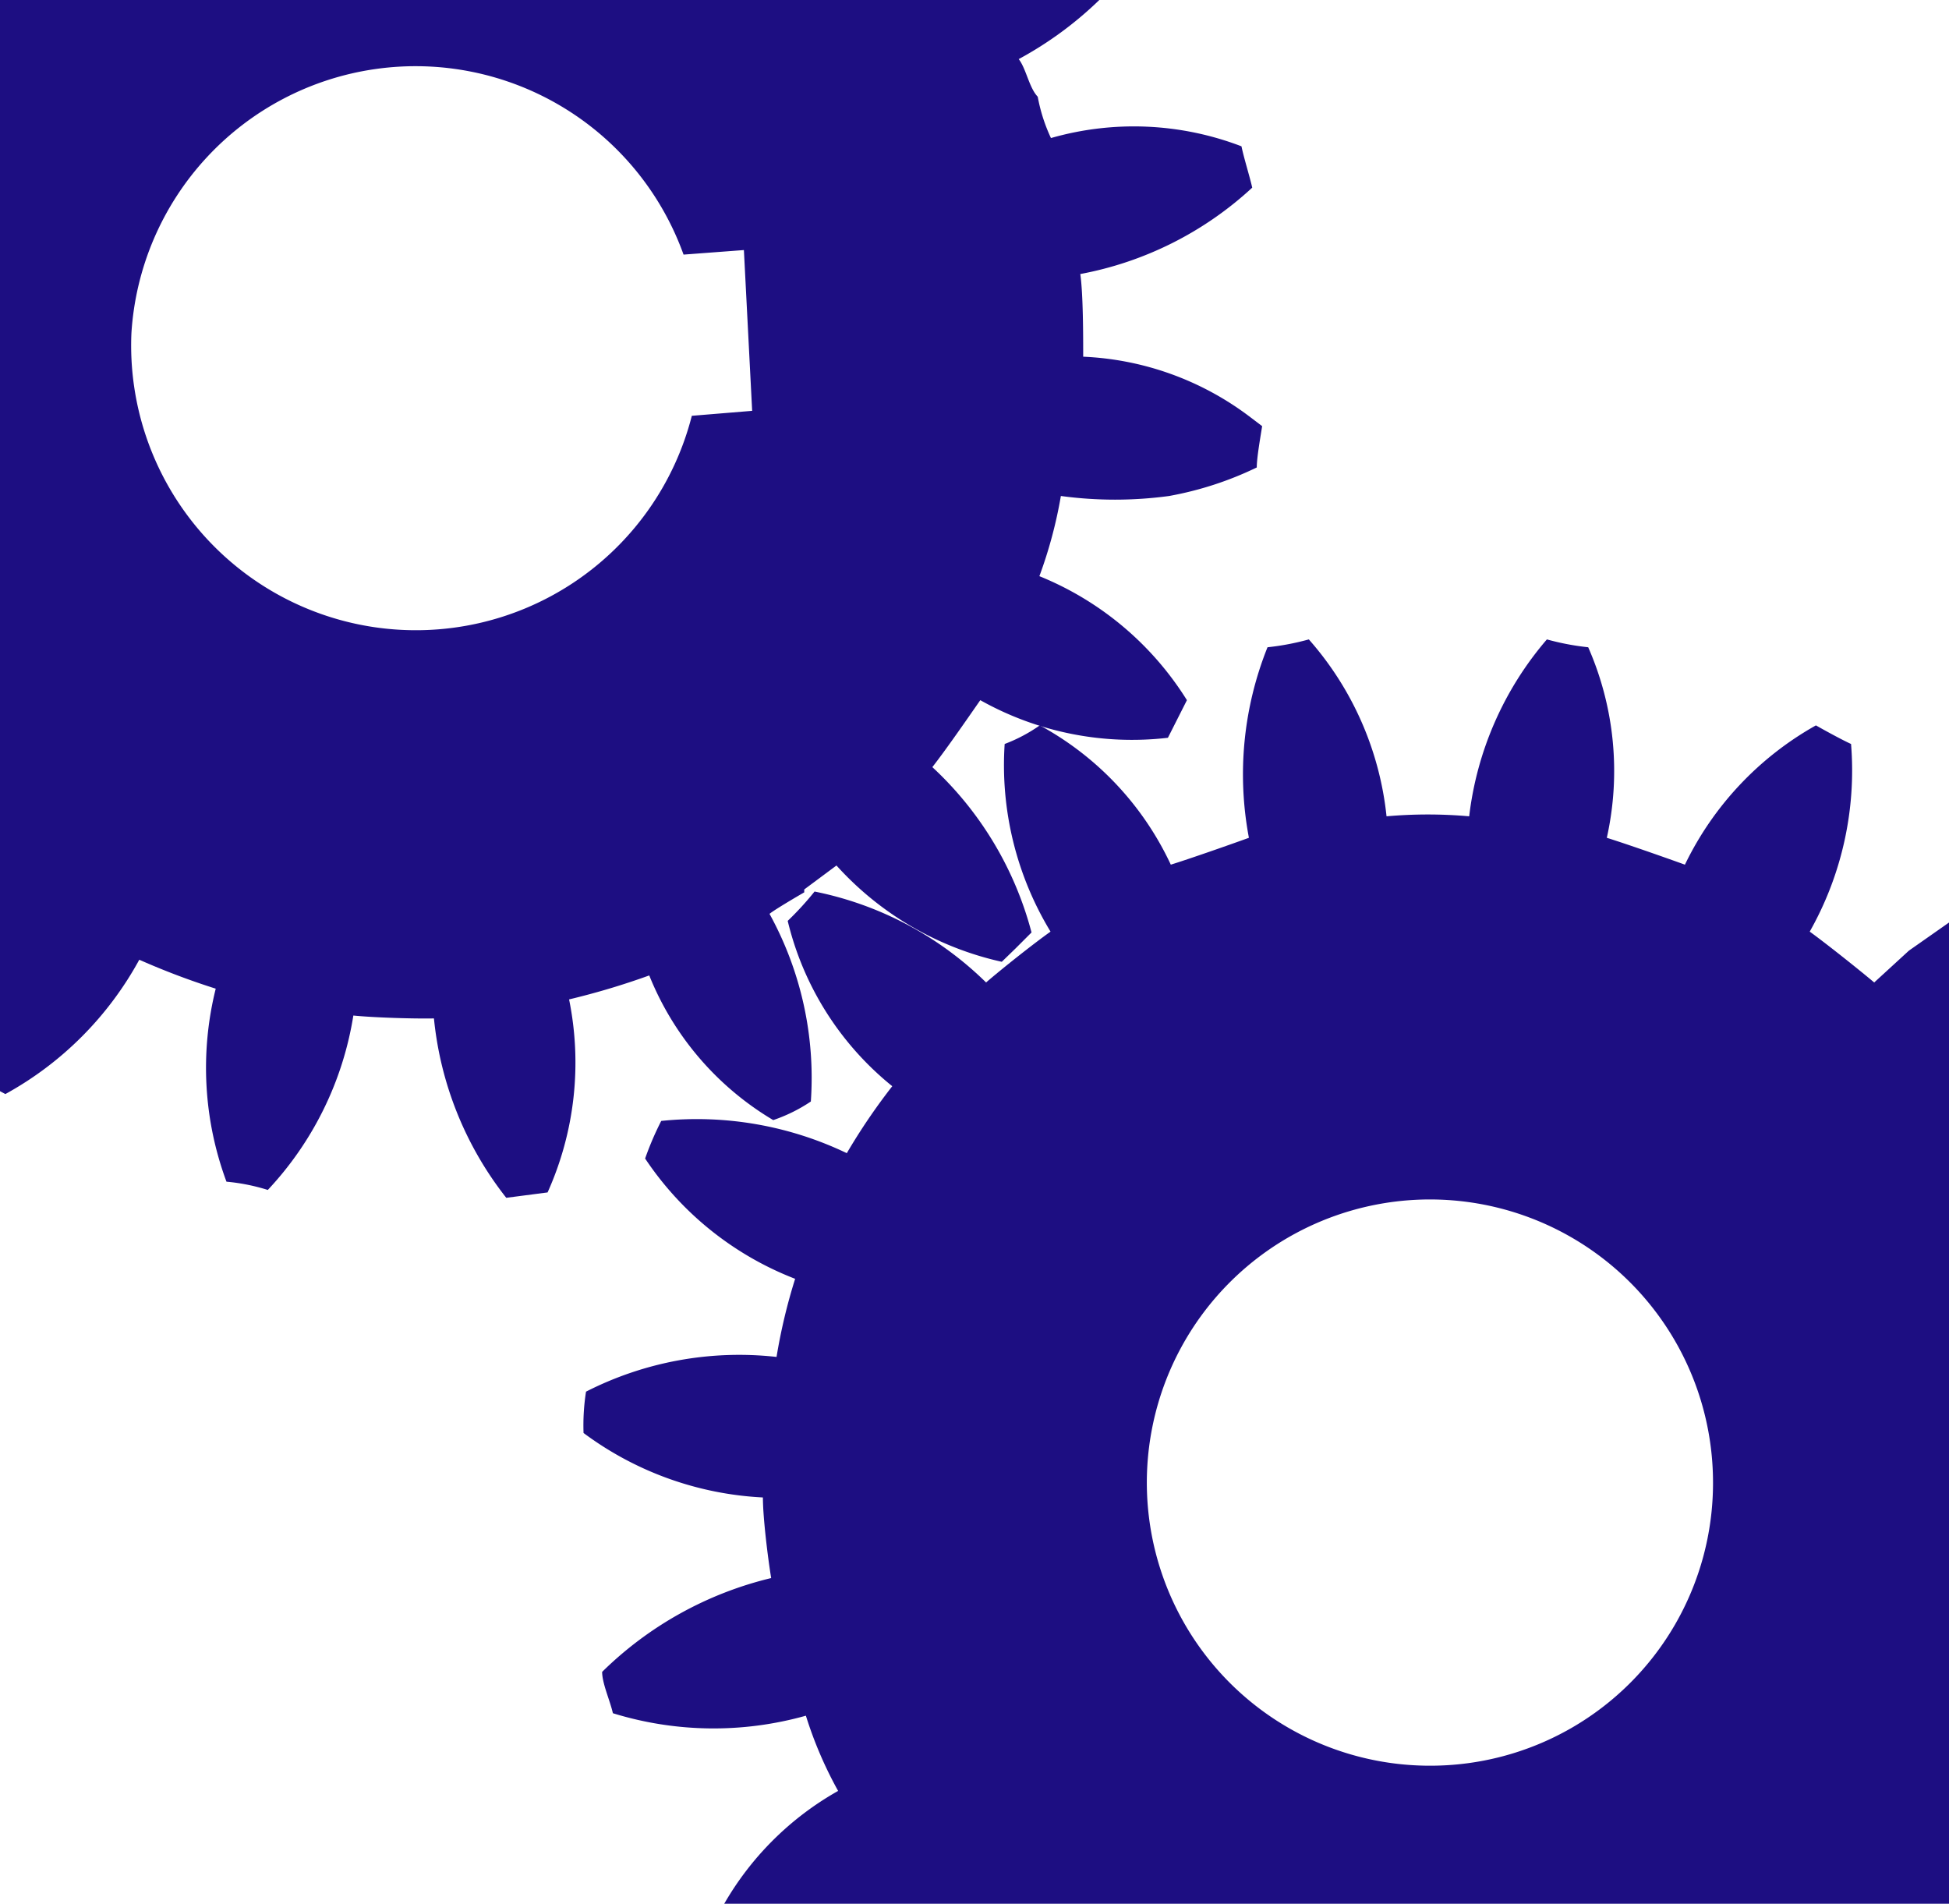 <?xml version="1.0" encoding="UTF-8"?>
<svg data-bbox="0 0 47.16 46.12" viewBox="0 0 47.16 46.06" xmlns="http://www.w3.org/2000/svg" data-type="color">
    <g>
        <g>
            <path d="M28.29 12a8.23 8.23 0 0 0 2.12-.69c0-.24.09-.74.13-1l-.33-.25a7.19 7.19 0 0 0-4-1.43c0-.5 0-1.51-.07-2a8.39 8.39 0 0 0 4.16-2.09c-.06-.27-.2-.71-.26-1a7.28 7.28 0 0 0-4.61-.2 4.09 4.09 0 0 1-.32-1c-.21-.22-.28-.68-.46-.91A8.85 8.85 0 0 0 26.6 0H0v26.4l.13.07a8.17 8.17 0 0 0 3.24-3.25 18 18 0 0 0 1.85.7 7.92 7.92 0 0 0 .26 4.67 4.74 4.74 0 0 1 1 .2 8 8 0 0 0 2.07-4.22c.49.05 1.46.08 1.95.07a8.34 8.34 0 0 0 1.75 4.34l1-.13a7.66 7.66 0 0 0 .52-4.67 18.08 18.08 0 0 0 1.94-.58 7.19 7.19 0 0 0 3 3.5 3.86 3.86 0 0 0 .91-.45 8.23 8.23 0 0 0-1-4.54c.12-.1.7-.44.84-.52v-.07l.78-.58a7.61 7.61 0 0 0 4 2.33l.33-.32.39-.39a8.35 8.35 0 0 0-2.4-4c.35-.45.84-1.16 1.16-1.62a7.5 7.5 0 0 0 4.54.91l.46-.91a7.55 7.55 0 0 0-3.57-3 10.9 10.9 0 0 0 .52-1.94 9.71 9.71 0 0 0 2.62 0Zm-11.55-1.94a6.89 6.89 0 0 1-13.56-2 6.89 6.89 0 0 1 13.36-1.9L18 6.05l.2 3.89Z" fill-rule="evenodd" fill="#1d0e82" data-color="1"/>
            <path d="m46.19 23-.84.77c-.38-.32-1.16-.94-1.56-1.23a7.92 7.92 0 0 0 1-4.54c-.22-.1-.64-.33-.85-.45a7.7 7.7 0 0 0-3.17 3.37c-.47-.17-1.41-.5-1.89-.65a7.44 7.44 0 0 0-.45-4.61 6.16 6.16 0 0 1-1-.19 8 8 0 0 0-1.88 4.28 11.36 11.36 0 0 0-2 0 7.67 7.67 0 0 0-1.88-4.28 6.16 6.16 0 0 1-1 .19 8.26 8.26 0 0 0-.45 4.61c-.47.17-1.41.5-1.89.65a7.39 7.39 0 0 0-3.17-3.37 3.84 3.84 0 0 1-.85.45 7.76 7.76 0 0 0 1.11 4.54c-.41.29-1.19.91-1.56 1.23a8.23 8.23 0 0 0-4.15-2.2 7.3 7.3 0 0 1-.65.71 7.34 7.34 0 0 0 2.53 4 14.88 14.88 0 0 0-1.1 1.62 8.4 8.4 0 0 0-4.49-.78 7.33 7.33 0 0 0-.39.91 7.7 7.7 0 0 0 3.63 2.91 13.67 13.67 0 0 0-.45 1.89 8.16 8.16 0 0 0-4.61.84 5.27 5.27 0 0 0-.06 1 7.93 7.93 0 0 0 4.34 1.56c0 .49.12 1.46.2 1.95a8.74 8.74 0 0 0-4.09 2.27c0 .28.19.69.26 1a8.25 8.25 0 0 0 4.67.06 9.69 9.69 0 0 0 .78 1.82 7.33 7.33 0 0 0-2.79 2.79h29.67v-23.8ZM34.6 42.72a6.85 6.85 0 1 1 6.85-6.84 6.84 6.84 0 0 1-6.85 6.84Z" fill="#1d0e82" data-color="1"/>
        </g>
    </g>
</svg>
